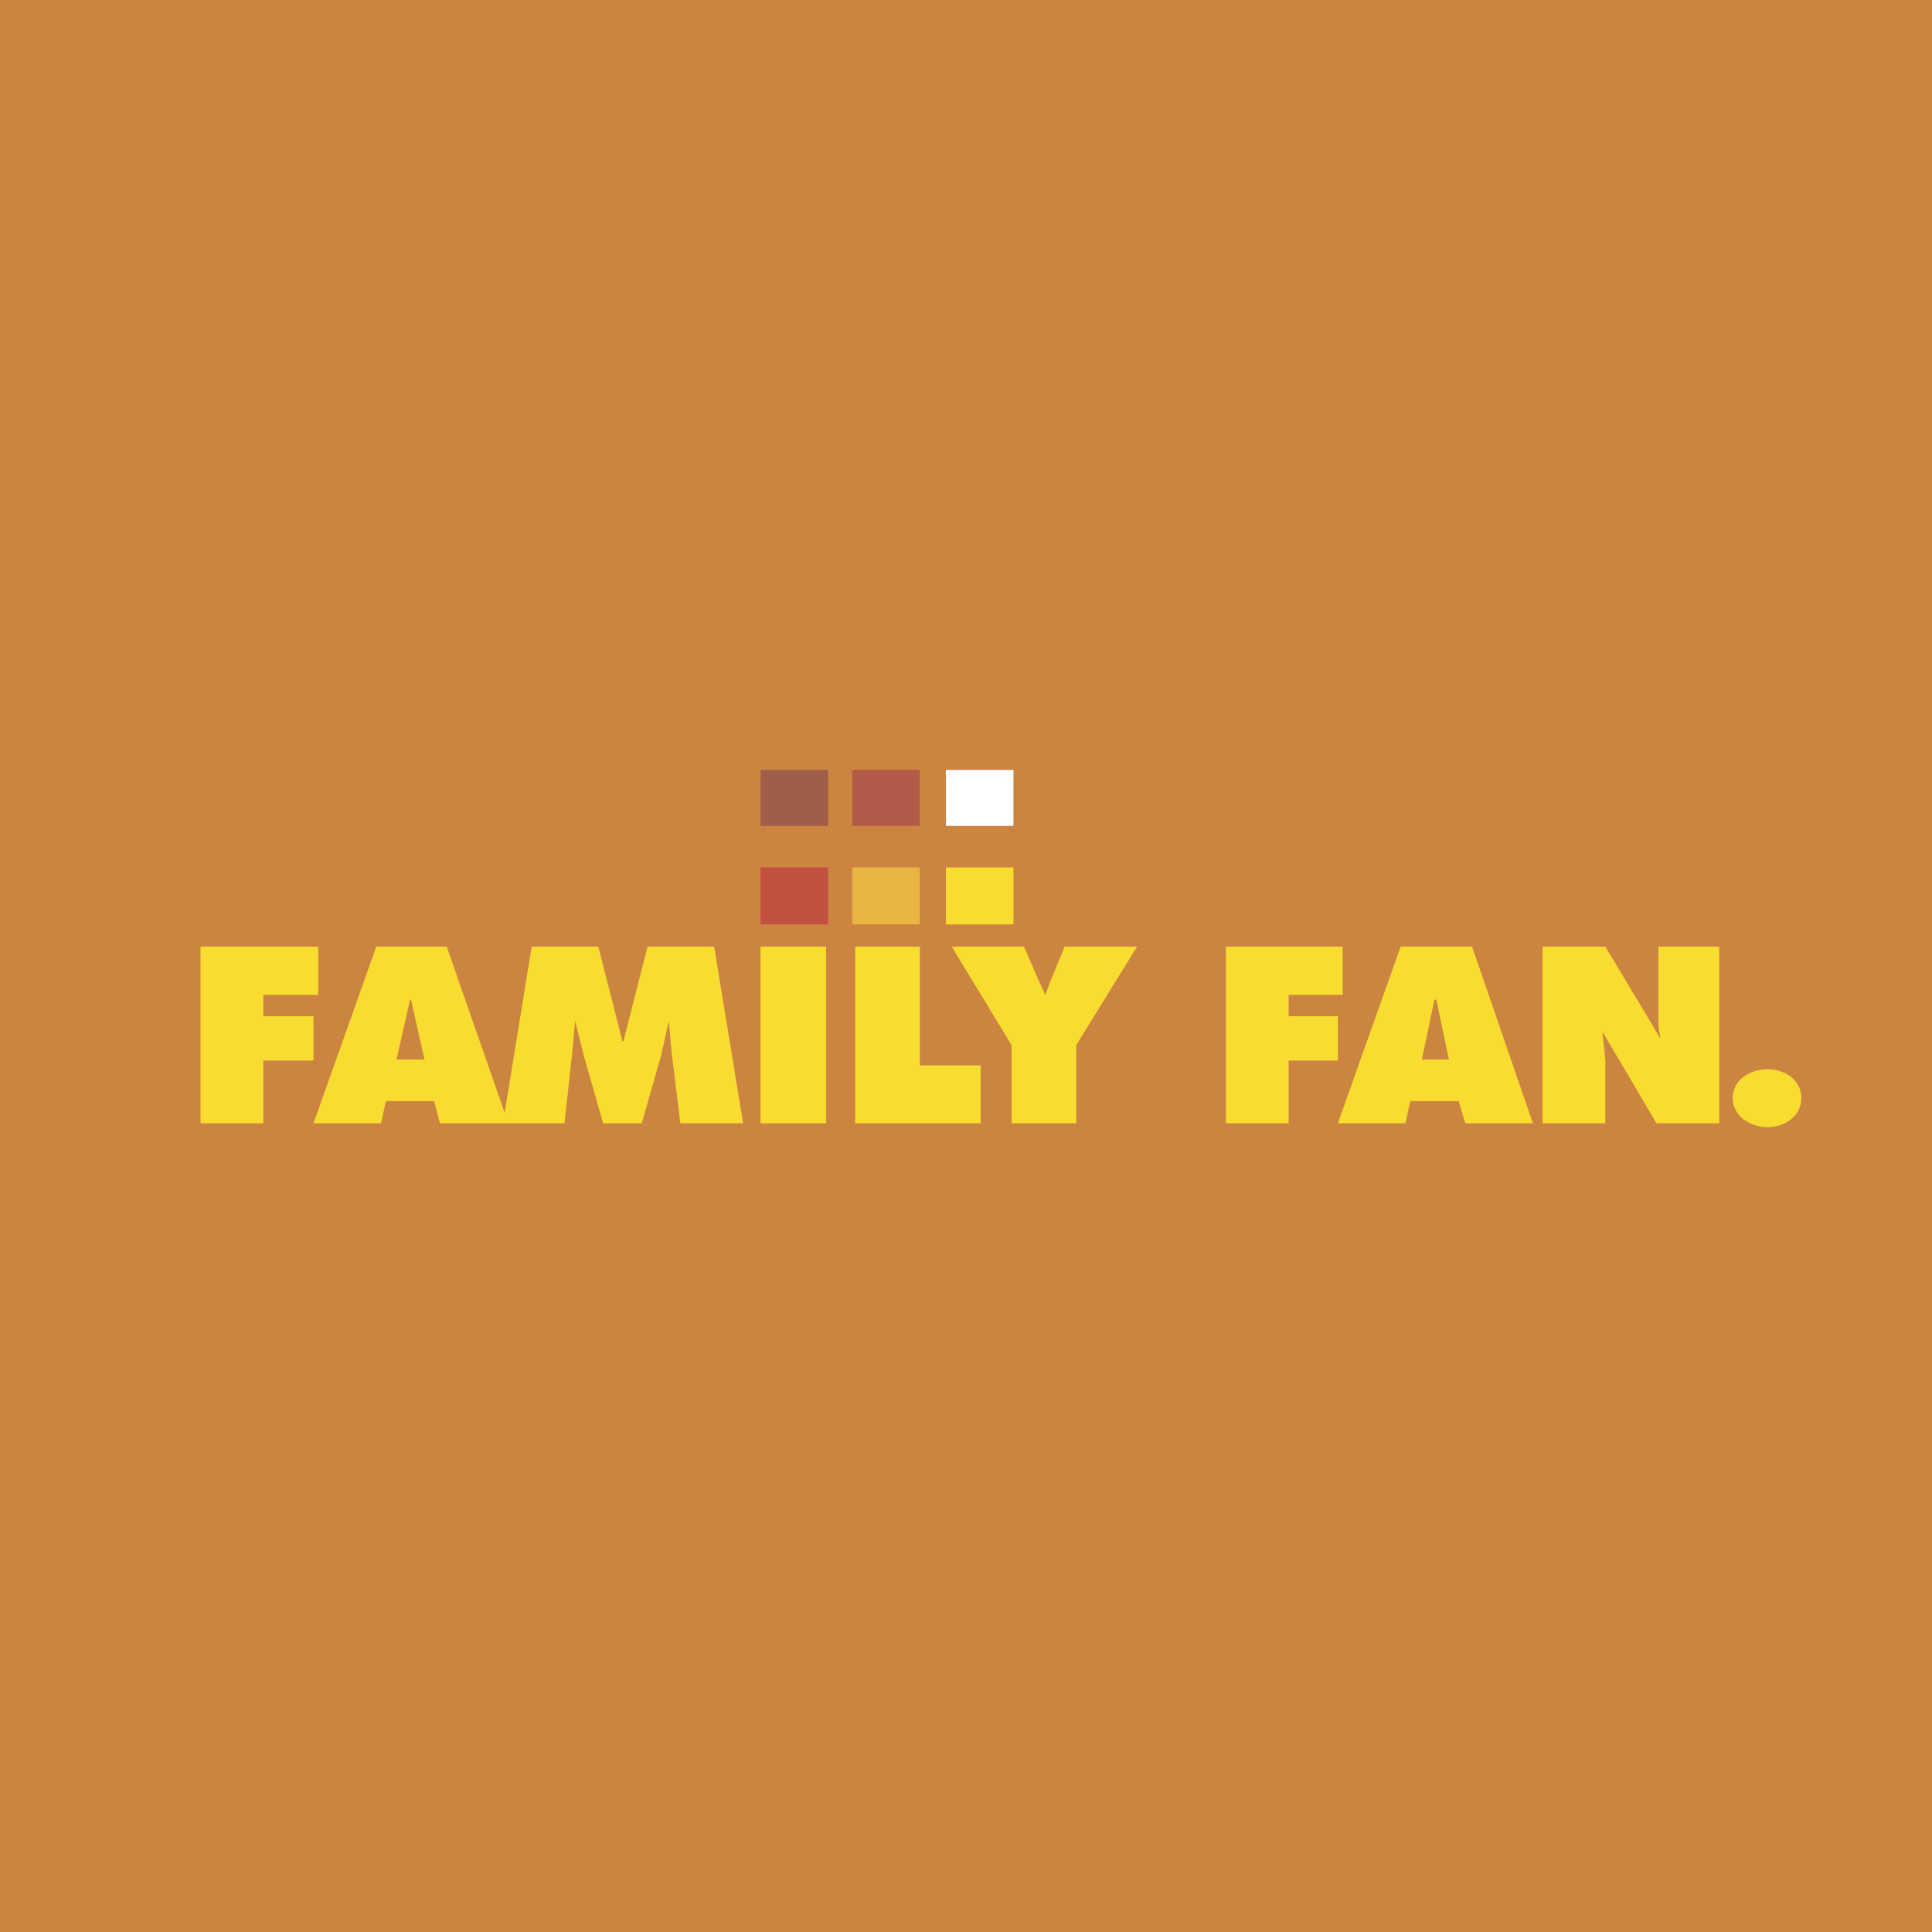 <svg xmlns="http://www.w3.org/2000/svg" width="2500" height="2500" viewBox="0 0 192.756 192.756"><g fill-rule="evenodd" clip-rule="evenodd"><path fill="#cc8441" d="M0 0h192.756v192.756H0V0z"/><path d="M91.77 94.444v11.849h6.068v5.779H85.316V94.444h6.454zm-9.344 0v17.628h-6.55V94.444h6.55zM40.91 99.742l-1.349 5.973h2.793l-1.348-5.973h-.096zm3.66-5.298l5.78 16.568 2.697-16.568h6.646l2.409 9.441h.096l2.408-9.441h6.646l2.89 17.628h-6.261l-.867-7.033-.289-3.178-.771 3.467-1.927 6.744h-3.853l-1.927-6.744-.867-3.467-.289 3.178-.771 7.033H43.896l-.578-2.217h-4.816l-.481 2.217h-6.743l6.261-17.628h7.031zm-18.302 6.935h5.009v4.432h-5.009v6.262h-6.261V94.444h11.751v4.816h-5.49v2.119zm153.449 8.187c0 1.834-1.717 2.891-3.371 2.891-1.656 0-3.469-1.039-3.469-2.891 0-1.85 1.744-2.889 3.469-2.889 1.722.001 3.371 1.055 3.371 2.889zm-19.555-15.122l5.49 9.152-.193-1.252v-7.9h6.07v17.628h-6.262l-5.395-9.152.289 2.795v6.357H153.9V94.444h6.262zm-18.303 11.271h2.697l-1.252-5.973h-.193l-1.252 5.973zm5.01-11.271l6.068 17.628h-6.742l-.676-2.217h-4.816l-.48 2.217h-6.744l6.262-17.628h7.128zm-12.908 4.816h-5.395v2.119h4.912v4.432h-4.912v6.262h-6.262V94.444h11.656v4.816h.001zm-27.742-4.816h7.225l-6.068 9.826v7.803h-6.453v-7.803l-5.973-9.826h7.225l1.445 3.371.674 1.445.572-1.52 1.353-3.296z" fill="#f9dc30"/><path fill="#9f5d4a" d="M75.876 76.816h6.743v5.587h-6.743v-5.587z"/><path fill="#b25b48" d="M85.027 76.816h6.743v5.587h-6.743v-5.587z"/><path fill="#fff" d="M94.371 76.816h6.742v5.587h-6.742v-5.587z"/><path fill="#c3513f" d="M75.876 86.545h6.743v5.684h-6.743v-5.684z"/><path fill="#e8b542" d="M85.027 86.545h6.743v5.684h-6.743v-5.684z"/><path fill="#f9dc30" d="M94.371 86.545h6.742v5.684h-6.742v-5.684z"/></g></svg>